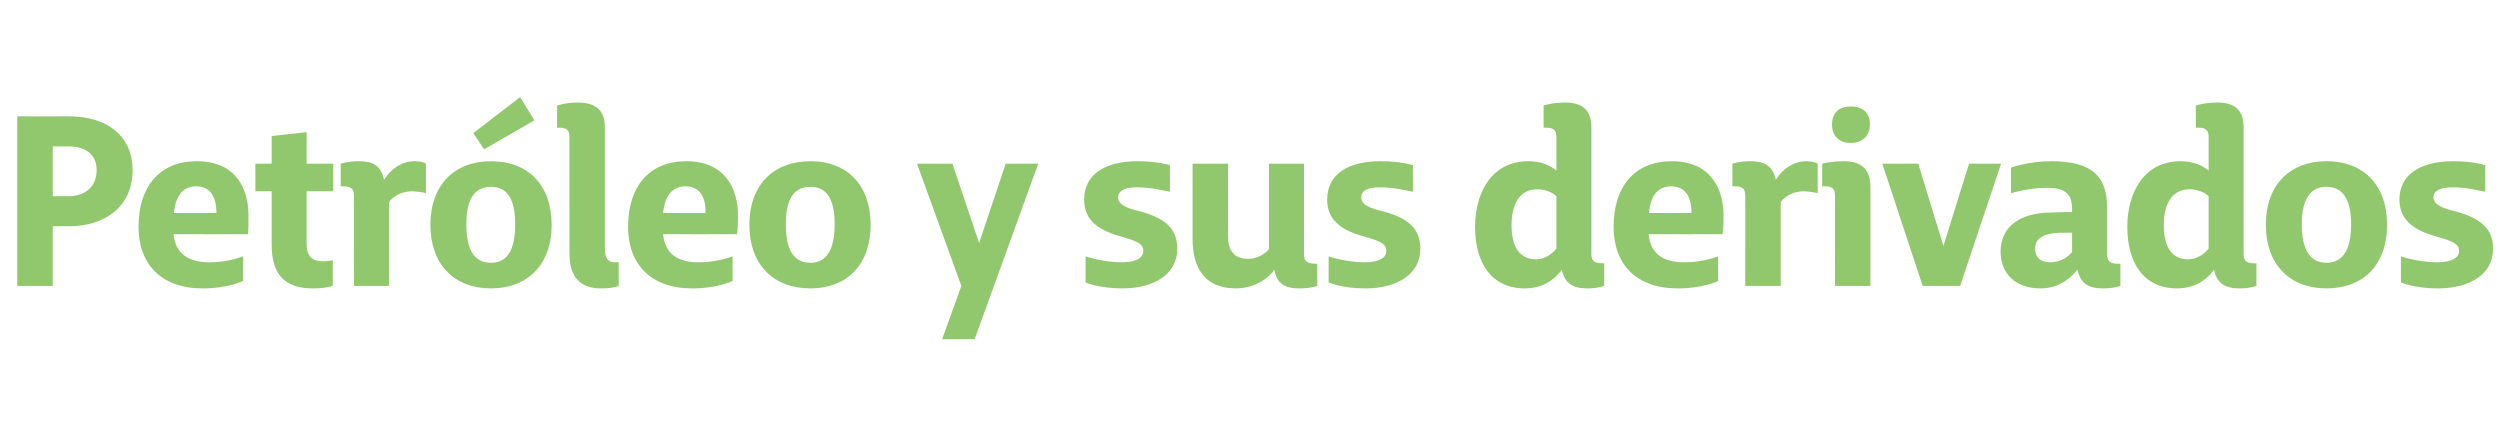 <?xml version="1.0" standalone="no"?><!DOCTYPE svg PUBLIC "-//W3C//DTD SVG 1.1//EN" "http://www.w3.org/Graphics/SVG/1.1/DTD/svg11.dtd"><svg xmlns="http://www.w3.org/2000/svg" version="1.1" width="507.1px" height="87px" viewBox="0 -22 507.1 87" style="top:-22px">  <desc>Petr leo y sus derivados</desc>  <defs/>  <g id="Polygon75643">    <path d="M 3.5 1.6 C 3.5 1.6 14.02 1.63 14 1.6 C 22 1.6 26.9 5.8 26.9 12.5 C 26.9 19.8 21.4 23.9 14 23.9 C 14.02 23.86 10.7 23.9 10.7 23.9 L 10.7 36 L 3.5 36 L 3.5 1.6 Z M 13.9 17.8 C 17.1 17.8 19.6 16 19.6 12.5 C 19.6 9.5 17.6 7.7 13.8 7.7 C 13.82 7.73 10.7 7.7 10.7 7.7 L 10.7 17.8 C 10.7 17.8 13.87 17.76 13.9 17.8 Z M 28.1 24 C 28.1 15.7 32.5 10.7 39.9 10.7 C 47.9 10.7 50.4 16.3 50.4 21.7 C 50.45 24.38 50.3 25.5 50.3 25.5 C 50.3 25.5 35.23 25.54 35.2 25.5 C 35.6 29.4 38.1 31.2 42.5 31.2 C 46.13 31.25 49.3 30 49.3 30 L 49.3 35 C 49.3 35 46.18 36.53 41.1 36.5 C 32.7 36.5 28.1 31.6 28.1 24 Z M 43.9 21.2 C 43.9 17.7 42.5 15.8 39.8 15.8 C 37.2 15.8 35.6 17.6 35.3 21.2 C 35.3 21.2 43.9 21.2 43.9 21.2 Z M 55.1 27.6 C 55.1 27.55 55.1 16.8 55.1 16.8 L 51.8 16.8 L 51.8 11.2 L 55.1 11.2 L 55.1 5.6 L 62.2 4.8 L 62.2 11.2 L 67.6 11.2 L 67.6 16.8 L 62.2 16.8 C 62.2 16.8 62.21 27.41 62.2 27.4 C 62.2 29.9 63.2 31 65.6 31 C 66.62 30.96 67.5 30.8 67.5 30.8 L 67.5 36 C 67.5 36 65.9 36.53 63.4 36.5 C 57.7 36.5 55.1 33.6 55.1 27.6 Z M 71.8 17.7 C 71.8 16.2 71.1 15.8 69.6 15.8 C 69.55 15.79 69.1 15.8 69.1 15.8 L 69.1 11.2 C 69.1 11.2 70.56 10.7 72.8 10.7 C 75.5 10.7 77.3 11.5 77.9 14.5 C 79.4 12 81.8 10.7 84 10.7 C 85.73 10.7 86.4 11.2 86.4 11.2 L 86.4 17.2 C 86.4 17.2 85.3 16.85 83.7 16.8 C 81.3 16.8 79.7 17.9 78.9 19 C 78.91 19.01 78.9 36 78.9 36 L 71.8 36 C 71.8 36 71.76 17.66 71.8 17.7 Z M 87.3 23.6 C 87.3 15.5 92.2 10.7 99.6 10.7 C 107.1 10.7 111.9 15.5 111.9 23.6 C 111.9 31.7 107 36.5 99.6 36.5 C 92.1 36.5 87.3 31.6 87.3 23.6 Z M 104.5 23.5 C 104.5 18.4 102.9 15.9 99.6 15.9 C 96.2 15.9 94.6 18.4 94.6 23.5 C 94.6 28.7 96.2 31.3 99.6 31.3 C 102.9 31.3 104.5 28.7 104.5 23.5 Z M 96 5 L 105.5 -2.3 L 108.4 2.4 L 98.2 8.3 L 96 5 Z M 115.5 29.3 C 115.5 29.3 115.5 5.8 115.5 5.8 C 115.5 4.4 115 4 113.7 3.9 C 113.6 3.9 113.1 3.9 113 3.9 C 112.99 3.89 113 -0.6 113 -0.6 C 113 -0.6 114.77 -1.2 117.2 -1.2 C 120.9 -1.2 122.7 0.4 122.7 3.9 C 122.7 3.9 122.7 28.2 122.7 28.2 C 122.7 30.5 123.3 31.2 124.9 31.2 C 124.9 31.15 125.5 31.2 125.5 31.2 L 125.5 36 C 125.5 36 124.18 36.53 121.9 36.5 C 117.5 36.5 115.5 34 115.5 29.3 Z M 127.4 24 C 127.4 15.7 131.8 10.7 139.2 10.7 C 147.1 10.7 149.7 16.3 149.7 21.7 C 149.71 24.38 149.5 25.5 149.5 25.5 C 149.5 25.5 134.5 25.54 134.5 25.5 C 134.9 29.4 137.3 31.2 141.7 31.2 C 145.39 31.25 148.6 30 148.6 30 L 148.6 35 C 148.6 35 145.44 36.53 140.4 36.5 C 132 36.5 127.4 31.6 127.4 24 Z M 143.1 21.2 C 143.2 17.7 141.7 15.8 139.1 15.8 C 136.4 15.8 134.9 17.6 134.5 21.2 C 134.5 21.2 143.1 21.2 143.1 21.2 Z M 152 23.6 C 152 15.5 156.9 10.7 164.4 10.7 C 171.8 10.7 176.6 15.5 176.6 23.6 C 176.6 31.7 171.8 36.5 164.4 36.5 C 156.8 36.5 152 31.6 152 23.6 Z M 169.3 23.5 C 169.3 18.4 167.7 15.9 164.4 15.9 C 161 15.9 159.4 18.4 159.4 23.5 C 159.4 28.7 161 31.3 164.4 31.3 C 167.6 31.3 169.3 28.7 169.3 23.5 Z M 195 36 L 186 11.2 L 193.2 11.2 L 198.6 27.3 L 204 11.2 L 210.6 11.2 L 197.7 46.8 L 191.1 46.8 L 195 36 Z M 220.2 35.3 L 220.2 30 C 220.2 30 223.68 31.2 227.5 31.2 C 230.3 31.2 231.9 30.4 231.9 28.9 C 231.9 27.6 231 27 227.8 26.1 C 223.3 24.9 219.9 23 219.9 18.5 C 219.9 13.3 224.3 10.7 230.7 10.7 C 234.86 10.7 237.3 11.5 237.3 11.5 C 237.3 11.5 237.31 16.94 237.3 16.9 C 236.2 16.7 233.6 16 230.6 16 C 228 16 226.8 16.8 226.8 18 C 226.8 19.3 228 20 230.2 20.6 C 236.5 22.1 238.8 24.4 238.8 28.5 C 238.8 33.6 234.1 36.5 227.7 36.5 C 223.05 36.53 220.2 35.3 220.2 35.3 Z M 241.9 26.4 C 241.92 26.35 241.9 11.2 241.9 11.2 L 249.1 11.2 C 249.1 11.2 249.07 26.06 249.1 26.1 C 249.1 28.8 250.4 30.5 253.1 30.5 C 255.98 30.48 257.4 28.5 257.4 28.5 L 257.4 11.2 L 264.5 11.2 C 264.5 11.2 264.53 29.62 264.5 29.6 C 264.5 31.1 265.2 31.4 266.7 31.5 C 266.69 31.49 267.2 31.5 267.2 31.5 L 267.2 36 C 267.2 36 265.77 36.53 263.5 36.5 C 260.4 36.5 258.9 35.3 258.5 32.7 C 257.8 33.8 255.1 36.5 250.7 36.5 C 244.3 36.5 241.9 32.3 241.9 26.4 Z M 269.5 35.3 L 269.5 30 C 269.5 30 272.97 31.2 276.8 31.2 C 279.6 31.2 281.2 30.4 281.2 28.9 C 281.2 27.6 280.3 27 277.1 26.1 C 272.6 24.9 269.2 23 269.2 18.5 C 269.2 13.3 273.5 10.7 280 10.7 C 284.16 10.7 286.6 11.5 286.6 11.5 C 286.6 11.5 286.61 16.94 286.6 16.9 C 285.5 16.7 282.9 16 279.9 16 C 277.2 16 276.1 16.8 276.1 18 C 276.1 19.3 277.3 20 279.5 20.6 C 285.8 22.1 288.1 24.4 288.1 28.5 C 288.1 33.6 283.4 36.5 277 36.5 C 272.35 36.53 269.5 35.3 269.5 35.3 Z M 316.8 32.7 C 316 33.8 313.8 36.5 309.3 36.5 C 302.5 36.5 299.2 31.3 299.2 24 C 299.2 17.2 302.5 10.7 310 10.7 C 312.7 10.7 314.5 11.6 315.7 12.6 C 315.7 12.6 315.7 5.8 315.7 5.8 C 315.7 4.3 315 3.9 313.6 3.9 C 313.58 3.89 313.1 3.9 313.1 3.9 L 313.1 -0.6 C 313.1 -0.6 314.88 -1.2 317.5 -1.2 C 321.1 -1.2 322.8 0.4 322.8 3.9 C 322.8 3.9 322.8 29.6 322.8 29.6 C 322.8 31.1 323.6 31.4 325.1 31.4 C 325.05 31.44 325.4 31.4 325.4 31.4 L 325.4 36 C 325.4 36 323.95 36.53 321.9 36.5 C 318.9 36.5 317.3 35.3 316.8 32.7 Z M 315.7 28.4 L 315.7 17.8 C 315.7 17.8 314.3 16.37 311.8 16.4 C 308.4 16.4 306.6 19.2 306.6 23.7 C 306.6 28.1 308.3 30.6 311.5 30.6 C 314.21 30.58 315.7 28.4 315.7 28.4 Z M 327.3 24 C 327.3 15.7 331.7 10.7 339.1 10.7 C 347 10.7 349.6 16.3 349.6 21.7 C 349.63 24.38 349.4 25.5 349.4 25.5 C 349.4 25.5 334.41 25.54 334.4 25.5 C 334.8 29.4 337.2 31.2 341.7 31.2 C 345.31 31.25 348.5 30 348.5 30 L 348.5 35 C 348.5 35 345.36 36.53 340.3 36.5 C 331.9 36.5 327.3 31.6 327.3 24 Z M 343.1 21.2 C 343.1 17.7 341.7 15.8 339 15.8 C 336.3 15.8 334.8 17.6 334.5 21.2 C 334.5 21.2 343.1 21.2 343.1 21.2 Z M 354 17.7 C 354 16.2 353.4 15.8 351.8 15.8 C 351.84 15.79 351.4 15.8 351.4 15.8 L 351.4 11.2 C 351.4 11.2 352.84 10.7 355.1 10.7 C 357.7 10.7 359.6 11.5 360.2 14.5 C 361.7 12 364.1 10.7 366.3 10.7 C 368.01 10.7 368.7 11.2 368.7 11.2 L 368.7 17.2 C 368.7 17.2 367.58 16.85 365.9 16.8 C 363.6 16.8 362 17.9 361.2 19 C 361.2 19.01 361.2 36 361.2 36 L 354 36 C 354 36 354.04 17.66 354 17.7 Z M 371.6 3.3 C 371.6 1.2 372.7 -0.4 375.4 -0.4 C 378.2 -0.4 379.3 1.2 379.3 3.2 C 379.3 5.2 378.1 7 375.4 7 C 372.7 7 371.6 5.2 371.6 3.3 Z M 372.2 17.7 C 372.2 16.2 371.6 15.8 370.2 15.8 C 370.17 15.79 369.6 15.8 369.6 15.8 L 369.6 11.2 C 369.6 11.2 371.37 10.7 374 10.7 C 377.7 10.7 379.4 12.4 379.4 16.1 C 379.39 16.08 379.4 36 379.4 36 L 372.2 36 C 372.2 36 372.24 17.66 372.2 17.7 Z M 390 36 L 381.8 11.2 L 389.1 11.2 L 394.2 27.9 L 399.4 11.2 L 405.9 11.2 L 397.6 36 L 390 36 Z M 421.4 32.7 C 420.4 33.9 418.1 36.5 413.9 36.5 C 408.9 36.5 405.8 33.6 405.8 29 C 405.8 24 409.7 21.2 415.9 21.1 C 415.92 21.07 420.3 21 420.3 21 C 420.3 21 420.28 20.4 420.3 20.4 C 420.3 17.5 419.1 16.1 415.2 16.1 C 411.45 16.08 407.9 17.2 407.9 17.2 L 407.9 12 C 407.9 12 411.45 10.7 416.1 10.7 C 424.1 10.7 427.4 13.6 427.4 20 C 427.4 20 427.4 29.6 427.4 29.6 C 427.4 31.1 428.2 31.5 429.6 31.5 C 429.6 31.49 430.1 31.5 430.1 31.5 L 430.1 36 C 430.1 36 428.64 36.53 426.5 36.5 C 423.5 36.5 422 35.4 421.4 32.7 Z M 420.3 29.1 L 420.3 25.2 C 420.3 25.2 417.69 25.25 417.7 25.2 C 414.2 25.4 412.8 26.5 412.8 28.5 C 412.8 30.2 414 31.2 415.8 31.2 C 418.84 31.2 420.3 29.1 420.3 29.1 Z M 449.1 32.7 C 448.3 33.8 446.1 36.5 441.6 36.5 C 434.8 36.5 431.5 31.3 431.5 24 C 431.5 17.2 434.8 10.7 442.3 10.7 C 445 10.7 446.8 11.6 448 12.6 C 448 12.6 448 5.8 448 5.8 C 448 4.3 447.3 3.9 445.9 3.9 C 445.87 3.89 445.4 3.9 445.4 3.9 L 445.4 -0.6 C 445.4 -0.6 447.16 -1.2 449.8 -1.2 C 453.4 -1.2 455.1 0.4 455.1 3.9 C 455.1 3.9 455.1 29.6 455.1 29.6 C 455.1 31.1 455.9 31.4 457.3 31.4 C 457.34 31.44 457.7 31.4 457.7 31.4 L 457.7 36 C 457.7 36 456.23 36.53 454.2 36.5 C 451.2 36.5 449.6 35.3 449.1 32.7 Z M 448 28.4 L 448 17.8 C 448 17.8 446.59 16.37 444.1 16.4 C 440.7 16.4 438.9 19.2 438.9 23.7 C 438.9 28.1 440.6 30.6 443.8 30.6 C 446.49 30.58 448 28.4 448 28.4 Z M 459.6 23.6 C 459.6 15.5 464.5 10.7 471.9 10.7 C 479.4 10.7 484.2 15.5 484.2 23.6 C 484.2 31.7 479.4 36.5 471.9 36.5 C 464.4 36.5 459.6 31.6 459.6 23.6 Z M 476.9 23.5 C 476.9 18.4 475.2 15.9 471.9 15.9 C 468.6 15.9 466.9 18.4 466.9 23.5 C 466.9 28.7 468.6 31.3 471.9 31.3 C 475.2 31.3 476.9 28.7 476.9 23.5 Z M 487 35.3 L 487 30 C 487 30 490.51 31.2 494.3 31.2 C 497.1 31.2 498.8 30.4 498.8 28.9 C 498.8 27.6 497.8 27 494.6 26.1 C 490.2 24.9 486.7 23 486.7 18.5 C 486.7 13.3 491.1 10.7 497.6 10.7 C 501.69 10.7 504.1 11.5 504.1 11.5 C 504.1 11.5 504.14 16.94 504.1 16.9 C 503 16.7 500.4 16 497.5 16 C 494.8 16 493.6 16.8 493.6 18 C 493.6 19.3 494.9 20 497 20.6 C 503.3 22.1 505.7 24.4 505.7 28.5 C 505.7 33.6 501 36.5 494.5 36.5 C 489.88 36.53 487 35.3 487 35.3 Z " stroke="none" fill="#92c86d"/>  </g></svg>